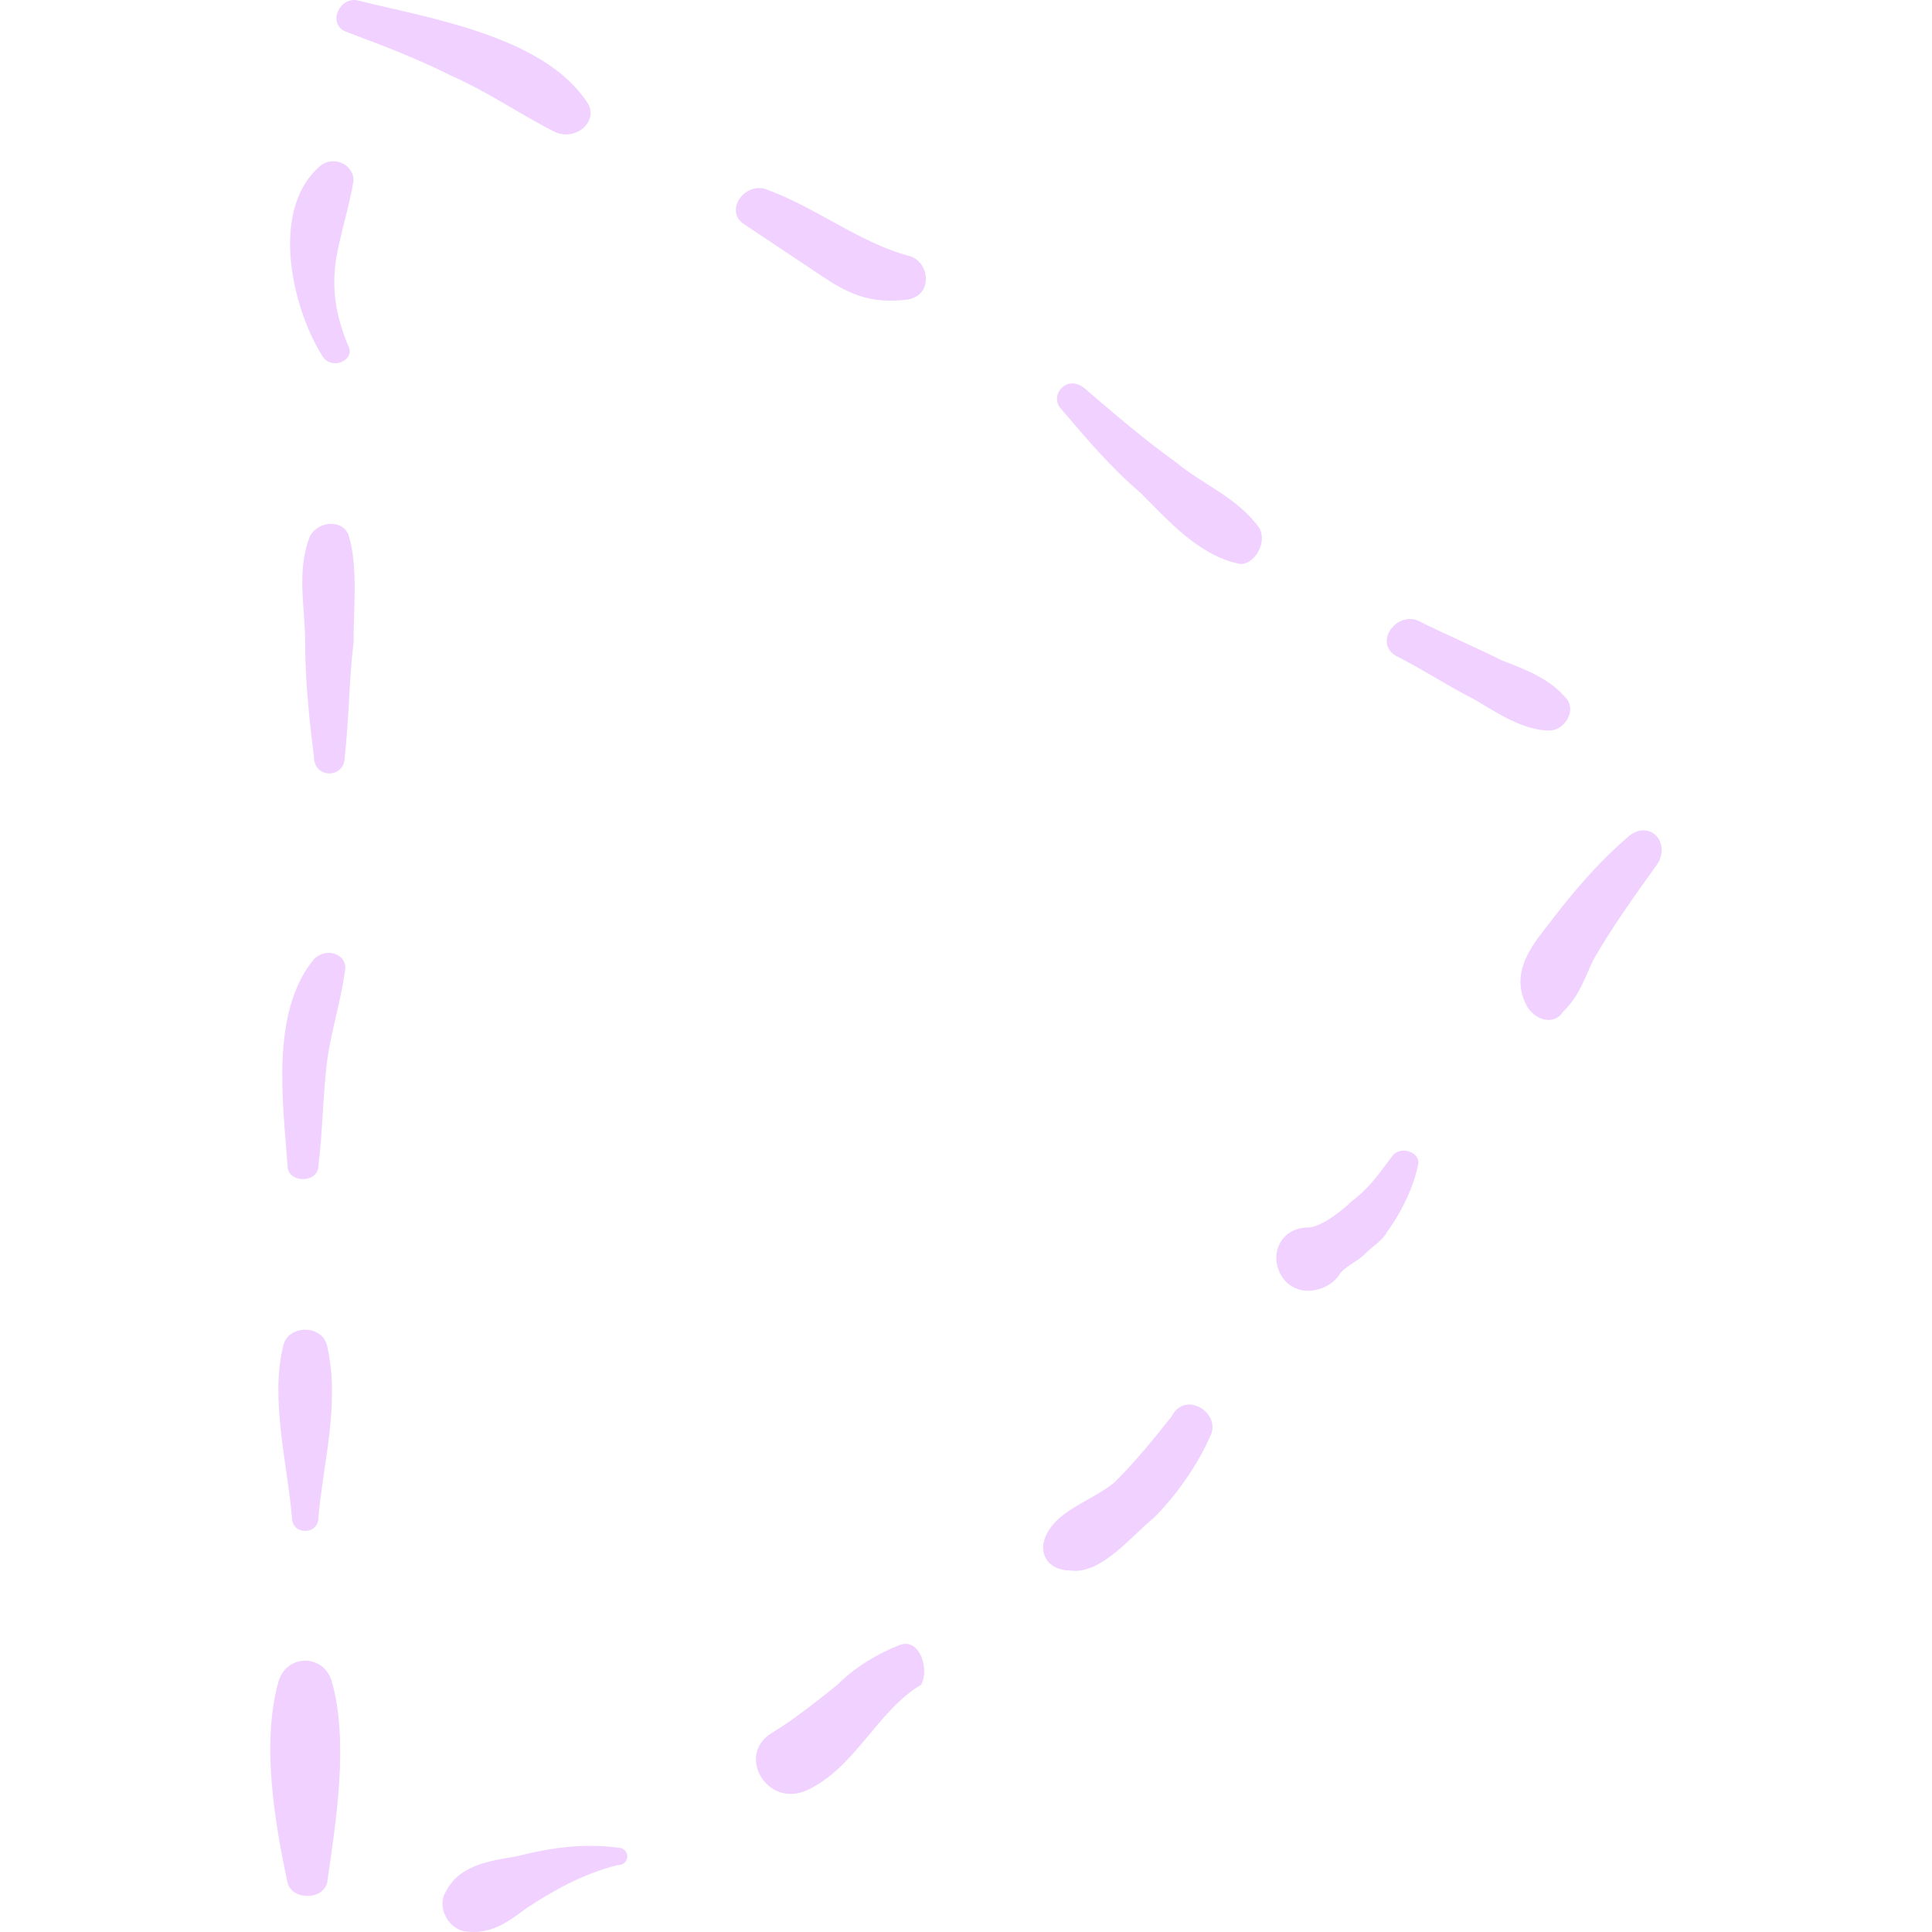 <?xml version="1.0" encoding="UTF-8"?> <svg xmlns="http://www.w3.org/2000/svg" width="77" height="77" viewBox="0 0 77 77" fill="none"> <path d="M13.214 66.975C12.864 65.923 11.462 65.923 11.111 66.975C10.41 69.429 10.936 72.584 11.462 75.037C11.637 75.739 12.864 75.739 13.039 75.037C13.389 72.584 13.915 69.429 13.214 66.975Z" fill="#F0D1FF"></path> <path d="M13.039 53.653C12.864 52.777 11.462 52.777 11.286 53.653C10.761 55.757 11.462 58.386 11.637 60.489C11.637 61.19 12.689 61.19 12.689 60.489C12.864 58.386 13.565 55.932 13.039 53.653Z" fill="#F0D1FF"></path> <path d="M12.513 38.229C10.761 40.333 11.286 44.013 11.462 46.467C11.462 47.168 12.689 47.168 12.689 46.467C12.864 45.065 12.864 43.663 13.039 42.261C13.214 41.034 13.565 39.982 13.74 38.755C13.915 38.054 13.039 37.703 12.513 38.229Z" fill="#F0D1FF"></path> <path d="M13.915 21.403C13.74 20.702 12.689 20.702 12.338 21.403C11.812 22.805 12.163 24.207 12.163 25.609C12.163 27.187 12.338 28.764 12.513 30.167C12.513 31.043 13.74 31.043 13.74 30.167C13.915 28.589 13.915 27.012 14.091 25.609C14.091 24.207 14.266 22.63 13.915 21.403Z" fill="#F0D1FF"></path> <path d="M13.389 10.361C13.565 9.309 13.915 8.257 14.091 7.206C14.091 6.505 13.214 6.154 12.688 6.68C10.76 8.433 11.637 12.289 12.864 14.217C13.214 14.743 14.091 14.392 13.915 13.866C13.389 12.639 13.214 11.587 13.389 10.361Z" fill="#F0D1FF"></path> <path d="M23.38 4.051C21.628 1.422 17.07 0.721 14.266 0.02C13.565 -0.156 13.039 0.896 13.74 1.246C15.143 1.772 16.545 2.298 17.947 2.999C19.524 3.7 20.751 4.577 22.154 5.278C23.03 5.628 23.906 4.752 23.38 4.051Z" fill="#F0D1FF"></path> <path d="M36.176 10.185C34.248 9.659 32.495 8.257 30.567 7.556C29.69 7.206 28.814 8.433 29.69 8.958C30.742 9.659 31.794 10.361 32.845 11.062C33.897 11.763 34.773 12.113 36.176 11.938C37.227 11.763 37.052 10.361 36.176 10.185Z" fill="#F0D1FF"></path> <path d="M50.197 21.053C49.321 19.826 47.919 19.3 46.867 18.424C45.64 17.547 44.414 16.495 43.186 15.444C42.485 14.918 41.784 15.794 42.31 16.32C43.361 17.547 44.238 18.599 45.465 19.651C46.517 20.702 47.743 22.104 49.321 22.455C49.847 22.631 50.548 21.754 50.197 21.053Z" fill="#F0D1FF"></path> <path d="M62.467 27.888C61.766 27.012 60.714 26.661 59.838 26.311C58.786 25.785 57.559 25.259 56.507 24.733C55.631 24.383 54.755 25.61 55.631 26.136C56.683 26.661 57.734 27.363 58.786 27.888C59.662 28.414 60.714 29.115 61.766 29.115C62.292 29.116 62.817 28.414 62.467 27.888Z" fill="#F0D1FF"></path> <path d="M64.921 33.322C63.694 34.374 62.642 35.6 61.59 37.003C60.889 37.879 60.188 38.931 60.889 40.157C61.24 40.683 61.941 40.858 62.291 40.333C62.992 39.632 63.168 38.931 63.518 38.229C64.219 37.002 65.096 35.776 65.972 34.549C66.673 33.672 65.797 32.621 64.921 33.322Z" fill="#F0D1FF"></path> <path d="M55.456 46.117C54.93 46.818 54.579 47.344 53.878 47.87C53.527 48.22 52.651 48.922 52.125 48.922C51.074 48.922 50.548 49.973 51.074 50.849C51.6 51.726 52.827 51.55 53.352 50.849C53.527 50.499 54.053 50.323 54.404 49.973C54.755 49.622 55.105 49.447 55.28 49.096C55.806 48.395 56.332 47.343 56.507 46.467C56.683 45.942 55.806 45.591 55.456 46.117Z" fill="#F0D1FF"></path> <path d="M46.692 56.458C45.991 57.335 45.29 58.211 44.413 59.087C43.537 59.788 42.31 60.139 41.784 61.015C41.258 61.892 41.784 62.593 42.661 62.593C43.887 62.768 45.114 61.191 45.991 60.489C46.867 59.613 47.744 58.386 48.27 57.159C48.62 56.283 47.218 55.406 46.692 56.458Z" fill="#F0D1FF"></path> <path d="M35.825 65.573C34.949 65.923 34.072 66.449 33.371 67.15C32.495 67.851 31.618 68.552 30.742 69.078C29.34 69.954 30.567 72.058 32.144 71.357C34.072 70.48 34.949 68.201 36.701 67.15C37.052 66.624 36.701 65.222 35.825 65.573Z" fill="#F0D1FF"></path> <path d="M24.607 73.635C23.205 73.46 21.978 73.635 20.576 73.986C19.524 74.161 18.297 74.336 17.772 75.388C17.421 75.914 17.772 76.79 18.473 76.965C19.524 77.14 20.226 76.615 20.927 76.089C21.978 75.388 23.205 74.686 24.607 74.336C25.133 74.336 25.133 73.635 24.607 73.635Z" fill="#F0D1FF"></path> </svg> 